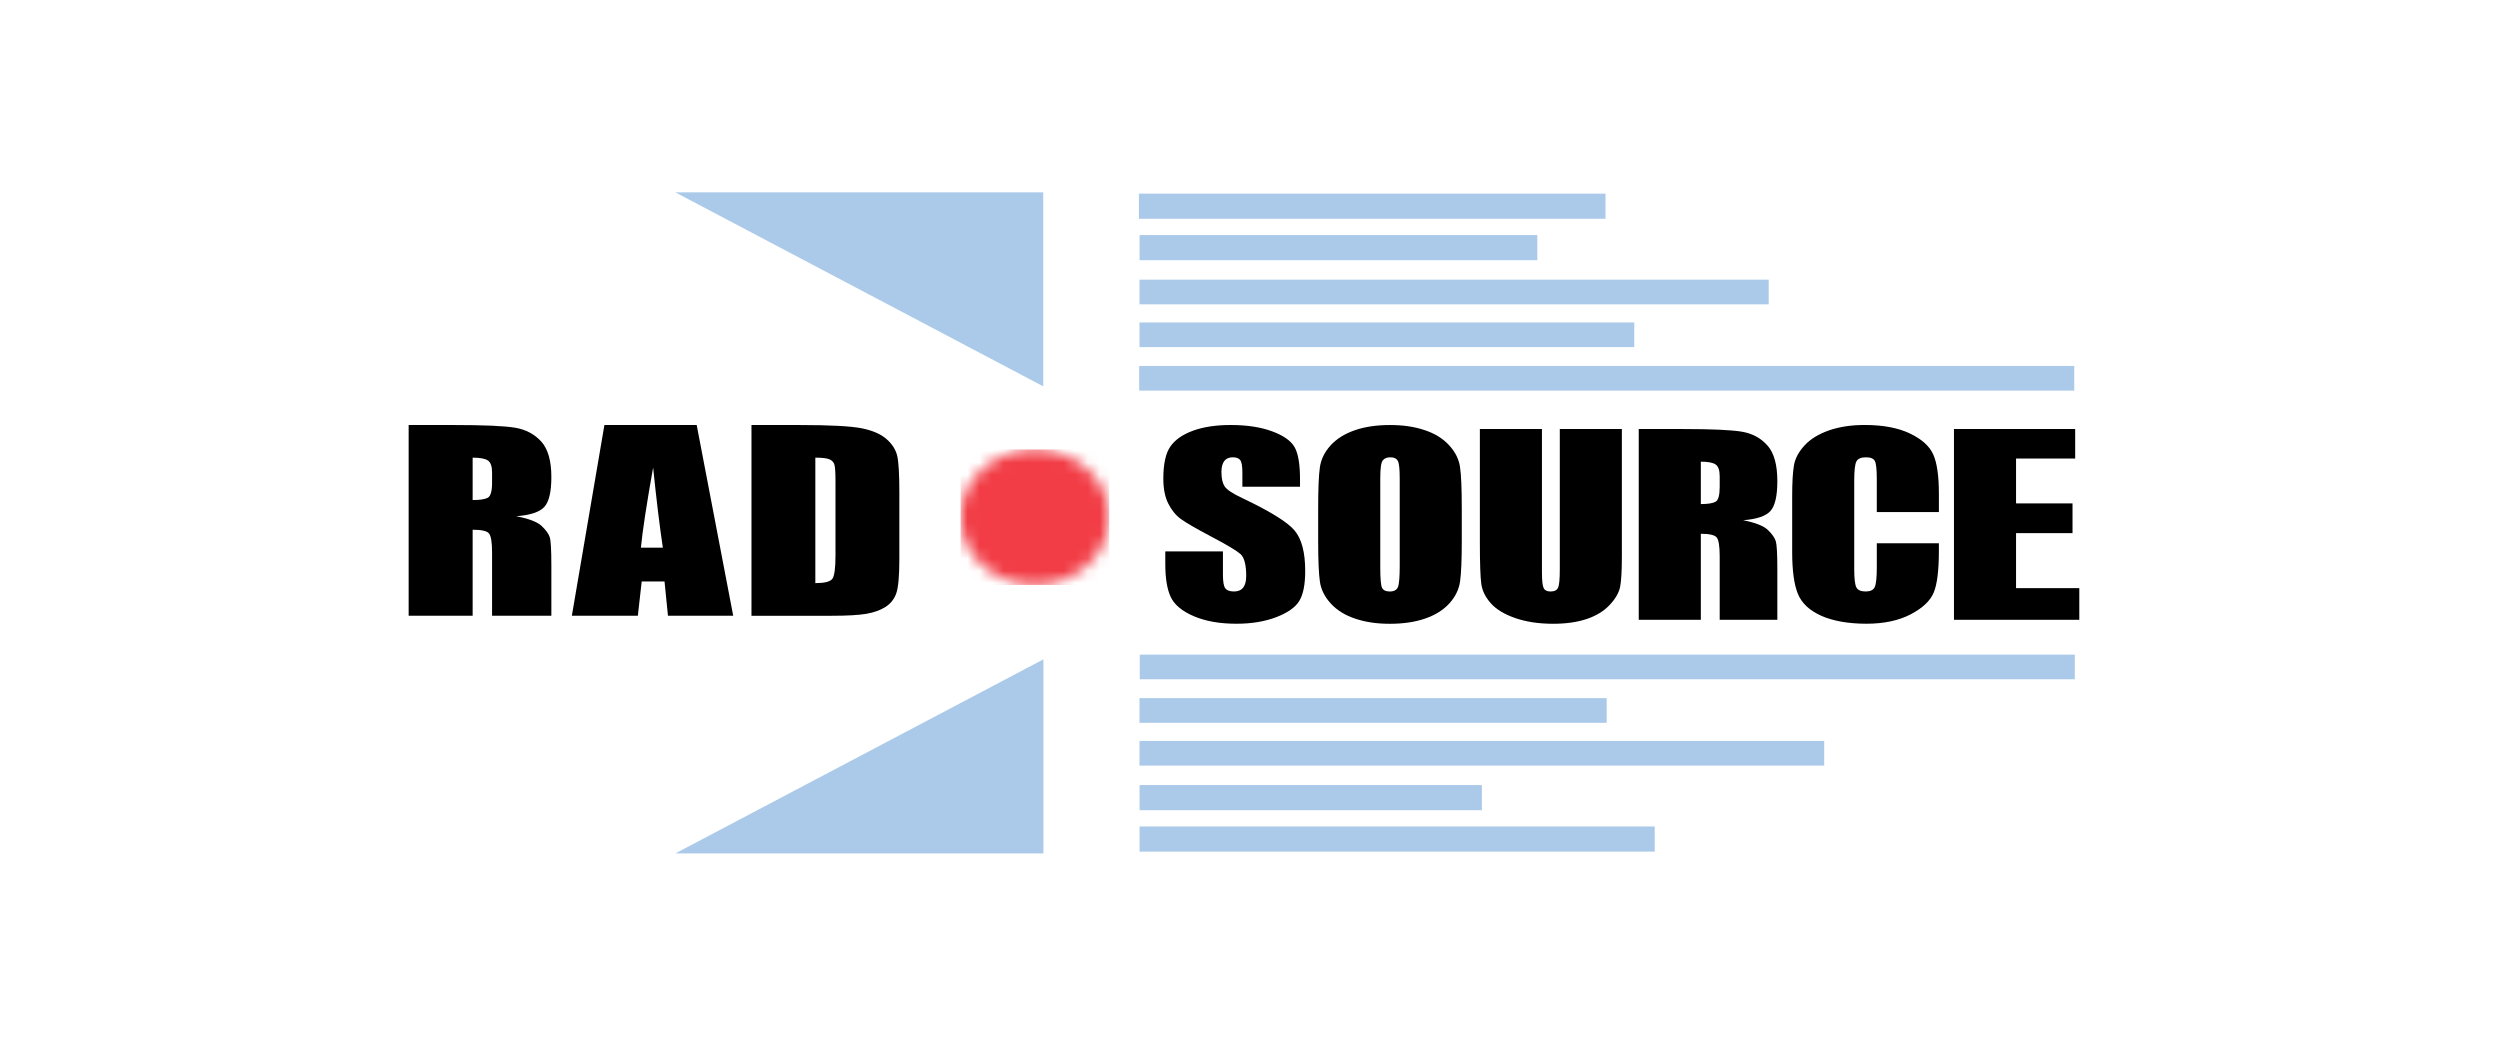 <svg xmlns="http://www.w3.org/2000/svg" width="208" height="87" viewBox="0 0 208 87" fill="none"><g clip-path="url(#clip0_10617_199)"><path d="M34 35.362H37.772C40.278 35.362 41.975 35.437 42.863 35.587C43.75 35.738 44.473 36.122 45.034 36.739C45.593 37.357 45.873 38.342 45.873 39.695C45.873 40.93 45.675 41.76 45.28 42.184C44.884 42.609 44.106 42.864 42.946 42.949C43.997 43.151 44.704 43.423 45.065 43.763C45.426 44.103 45.651 44.414 45.741 44.699C45.829 44.983 45.873 45.766 45.873 47.045V51.23H40.94V45.956C40.94 45.108 40.853 44.581 40.681 44.378C40.508 44.175 40.057 44.074 39.324 44.074V51.229H34V35.36V35.362ZM39.324 38.077V41.605C39.921 41.605 40.34 41.542 40.58 41.414C40.819 41.287 40.94 40.873 40.94 40.175V39.303C40.94 38.799 40.824 38.469 40.593 38.312C40.361 38.155 39.939 38.077 39.324 38.077Z" fill="black"></path><path d="M57.965 35.362L61.003 51.231H55.574L55.289 48.379H53.389L53.069 51.231H47.578L50.287 35.362H57.965ZM55.149 45.566C54.88 43.768 54.611 41.547 54.34 38.9C53.799 41.939 53.459 44.161 53.322 45.566H55.151H55.149Z" fill="black"></path><path d="M62.523 35.362H66.499C69.064 35.362 70.799 35.454 71.704 35.636C72.607 35.819 73.296 36.12 73.767 36.538C74.238 36.956 74.532 37.422 74.65 37.935C74.768 38.447 74.826 39.456 74.826 40.959V46.517C74.826 47.943 74.739 48.894 74.567 49.374C74.395 49.855 74.093 50.231 73.665 50.501C73.236 50.772 72.706 50.962 72.075 51.07C71.444 51.177 70.493 51.232 69.224 51.232H62.523V35.363V35.362ZM67.836 38.077V48.516C68.601 48.516 69.072 48.397 69.249 48.159C69.425 47.92 69.513 47.272 69.513 46.214V40.048C69.513 39.329 69.484 38.868 69.425 38.665C69.367 38.463 69.233 38.314 69.022 38.22C68.811 38.125 68.416 38.077 67.836 38.077Z" fill="black"></path><path d="M108.162 40.498H103.366V39.322C103.366 38.773 103.305 38.424 103.182 38.273C103.059 38.123 102.855 38.047 102.569 38.047C102.258 38.047 102.022 38.149 101.863 38.351C101.704 38.554 101.624 38.861 101.624 39.273C101.624 39.802 101.713 40.201 101.893 40.469C102.064 40.738 102.551 41.061 103.353 41.439C105.652 42.529 107.099 43.424 107.697 44.123C108.294 44.823 108.593 45.95 108.593 47.505C108.593 48.636 108.427 49.469 108.096 50.004C107.765 50.54 107.125 50.989 106.176 51.351C105.228 51.713 104.123 51.895 102.864 51.895C101.481 51.895 100.302 51.686 99.325 51.268C98.348 50.85 97.708 50.317 97.405 49.67C97.102 49.024 96.952 48.105 96.952 46.916V45.877H101.748V47.809C101.748 48.403 101.815 48.786 101.95 48.956C102.085 49.126 102.324 49.211 102.667 49.211C103.01 49.211 103.266 49.103 103.433 48.887C103.6 48.672 103.685 48.351 103.685 47.927C103.685 46.992 103.525 46.381 103.206 46.094C102.878 45.807 102.073 45.327 100.789 44.653C99.505 43.974 98.654 43.48 98.237 43.173C97.821 42.867 97.475 42.441 97.201 41.899C96.926 41.356 96.789 40.664 96.789 39.821C96.789 38.605 96.983 37.716 97.372 37.154C97.76 36.592 98.388 36.154 99.255 35.835C100.121 35.519 101.168 35.36 102.395 35.36C103.736 35.36 104.879 35.534 105.824 35.88C106.769 36.226 107.394 36.662 107.701 37.188C108.008 37.714 108.161 38.608 108.161 39.868V40.495L108.162 40.498Z" fill="black"></path><path d="M121.62 44.988C121.62 46.582 121.572 47.712 121.478 48.375C121.384 49.038 121.09 49.644 120.596 50.193C120.101 50.742 119.432 51.164 118.591 51.458C117.748 51.752 116.767 51.899 115.647 51.899C114.527 51.899 113.629 51.76 112.782 51.482C111.936 51.205 111.255 50.788 110.74 50.232C110.225 49.677 109.918 49.073 109.819 48.419C109.721 47.766 109.672 46.623 109.672 44.988V42.273C109.672 40.679 109.718 39.549 109.813 38.886C109.907 38.223 110.201 37.617 110.696 37.068C111.19 36.518 111.859 36.096 112.701 35.803C113.544 35.508 114.525 35.362 115.644 35.362C116.764 35.362 117.662 35.501 118.509 35.779C119.356 36.056 120.036 36.473 120.552 37.029C121.067 37.584 121.374 38.189 121.472 38.842C121.57 39.496 121.62 40.638 121.62 42.273V44.988ZM116.456 39.773C116.456 39.034 116.406 38.562 116.303 38.356C116.201 38.15 115.99 38.047 115.672 38.047C115.402 38.047 115.195 38.131 115.053 38.298C114.909 38.464 114.838 38.956 114.838 39.773V47.183C114.838 48.105 114.885 48.673 114.979 48.889C115.072 49.104 115.292 49.212 115.635 49.212C115.978 49.212 116.211 49.087 116.31 48.84C116.408 48.592 116.457 48 116.457 47.065V39.773H116.456Z" fill="black"></path><path d="M134.939 35.695V46.3C134.939 47.502 134.89 48.347 134.792 48.834C134.693 49.321 134.403 49.821 133.921 50.335C133.438 50.847 132.802 51.237 132.013 51.501C131.223 51.765 130.294 51.898 129.222 51.898C128.036 51.898 126.989 51.741 126.082 51.428C125.174 51.114 124.495 50.706 124.045 50.202C123.596 49.7 123.33 49.168 123.248 48.61C123.166 48.05 123.125 46.877 123.125 45.086V35.695H128.29V47.595C128.29 48.288 128.336 48.73 128.431 48.922C128.524 49.116 128.714 49.212 129.002 49.212C129.328 49.212 129.539 49.105 129.633 48.894C129.728 48.682 129.775 48.18 129.775 47.389V35.695H134.939Z" fill="black"></path><path d="M136.344 35.695H139.999C142.437 35.695 144.086 35.771 144.949 35.921C145.813 36.072 146.515 36.456 147.059 37.073C147.603 37.69 147.875 38.676 147.875 40.028C147.875 41.264 147.682 42.093 147.299 42.518C146.914 42.942 146.158 43.197 145.029 43.282C146.052 43.485 146.738 43.756 147.09 44.096C147.442 44.436 147.661 44.748 147.747 45.032C147.832 45.316 147.875 46.099 147.875 47.38V51.565H143.079V46.293C143.079 45.444 142.995 44.917 142.828 44.714C142.661 44.512 142.221 44.41 141.509 44.41V51.565H136.344V35.697V35.695ZM141.509 38.411V41.939C142.088 41.939 142.496 41.875 142.729 41.748C142.962 41.621 143.079 41.207 143.079 40.508V39.636C143.079 39.134 142.966 38.803 142.741 38.646C142.516 38.489 142.105 38.411 141.509 38.411Z" fill="black"></path><path d="M161.313 42.606H156.149V39.848C156.149 39.046 156.093 38.546 155.983 38.346C155.873 38.147 155.629 38.047 155.253 38.047C154.828 38.047 154.558 38.168 154.444 38.41C154.33 38.651 154.272 39.174 154.272 39.978V47.348C154.272 48.119 154.329 48.623 154.444 48.858C154.559 49.093 154.815 49.211 155.217 49.211C155.618 49.211 155.852 49.093 155.971 48.856C156.09 48.62 156.15 48.067 156.15 47.196V45.201H161.315V45.819C161.315 47.462 161.17 48.627 160.88 49.313C160.59 50 159.948 50.602 158.954 51.119C157.959 51.636 156.735 51.894 155.28 51.894C153.825 51.894 152.52 51.675 151.539 51.237C150.558 50.8 149.908 50.193 149.588 49.419C149.269 48.645 149.109 47.479 149.109 45.924V41.287C149.109 40.144 149.159 39.286 149.257 38.715C149.355 38.144 149.648 37.592 150.135 37.064C150.621 36.534 151.296 36.117 152.159 35.813C153.022 35.51 154.014 35.358 155.134 35.358C156.655 35.358 157.91 35.593 158.899 36.063C159.888 36.533 160.539 37.118 160.85 37.82C161.161 38.521 161.316 39.613 161.316 41.094V42.601L161.313 42.606Z" fill="black"></path><path d="M162.57 35.695H172.655V38.149H167.735V41.881H172.434V44.357H167.735V48.93H172.998V51.565H162.57V35.695Z" fill="black"></path><path d="M56.195 71L86.811 54.857V71H56.448" fill="#ABCAE9"></path><path d="M137.673 68.762H94.812V70.855H137.673V68.762Z" fill="#ABCAE9"></path><path d="M123.294 65.316H94.812V67.408H123.294V65.316Z" fill="#ABCAE9"></path><path d="M151.773 61.646H94.805V63.698H151.773V61.646Z" fill="#ABCAE9"></path><path d="M133.676 58.085H94.805V60.138H133.676V58.085Z" fill="#ABCAE9"></path><path d="M172.626 54.464H94.828V56.516H172.626V54.464Z" fill="#ABCAE9"></path><path d="M56.18 16L86.796 32.143V16H56.432" fill="#ABCAE9"></path><path d="M133.578 16.11H94.758V18.203H133.578V16.11Z" fill="#ABCAE9"></path><path d="M127.905 19.557H94.812V21.649H127.905V19.557Z" fill="#ABCAE9"></path><path d="M147.156 23.267H94.805V25.319H147.156V23.267Z" fill="#ABCAE9"></path><path d="M135.971 26.826H94.805V28.878H135.971V26.826Z" fill="#ABCAE9"></path><path d="M172.579 30.447H94.781V32.499H172.579V30.447Z" fill="#ABCAE9"></path><mask id="mask0_10617_199" style="mask-type:luminance" maskUnits="userSpaceOnUse" x="79" y="37" width="14" height="12"><path d="M79.922 43.031C79.922 46.143 82.691 48.668 86.105 48.668C89.52 48.668 92.289 46.145 92.289 43.031C92.289 39.917 89.52 37.395 86.105 37.395C82.691 37.395 79.922 39.918 79.922 43.031Z" fill="white"></path></mask><g mask="url(#mask0_10617_199)"><path d="M92.29 37.395H79.922V48.668H92.29V37.395Z" fill="#F23D46"></path></g></g><defs><clipPath id="clip0_10617_199"><rect width="139" height="55" fill="white" transform="translate(34 16)"></rect></clipPath></defs></svg>
